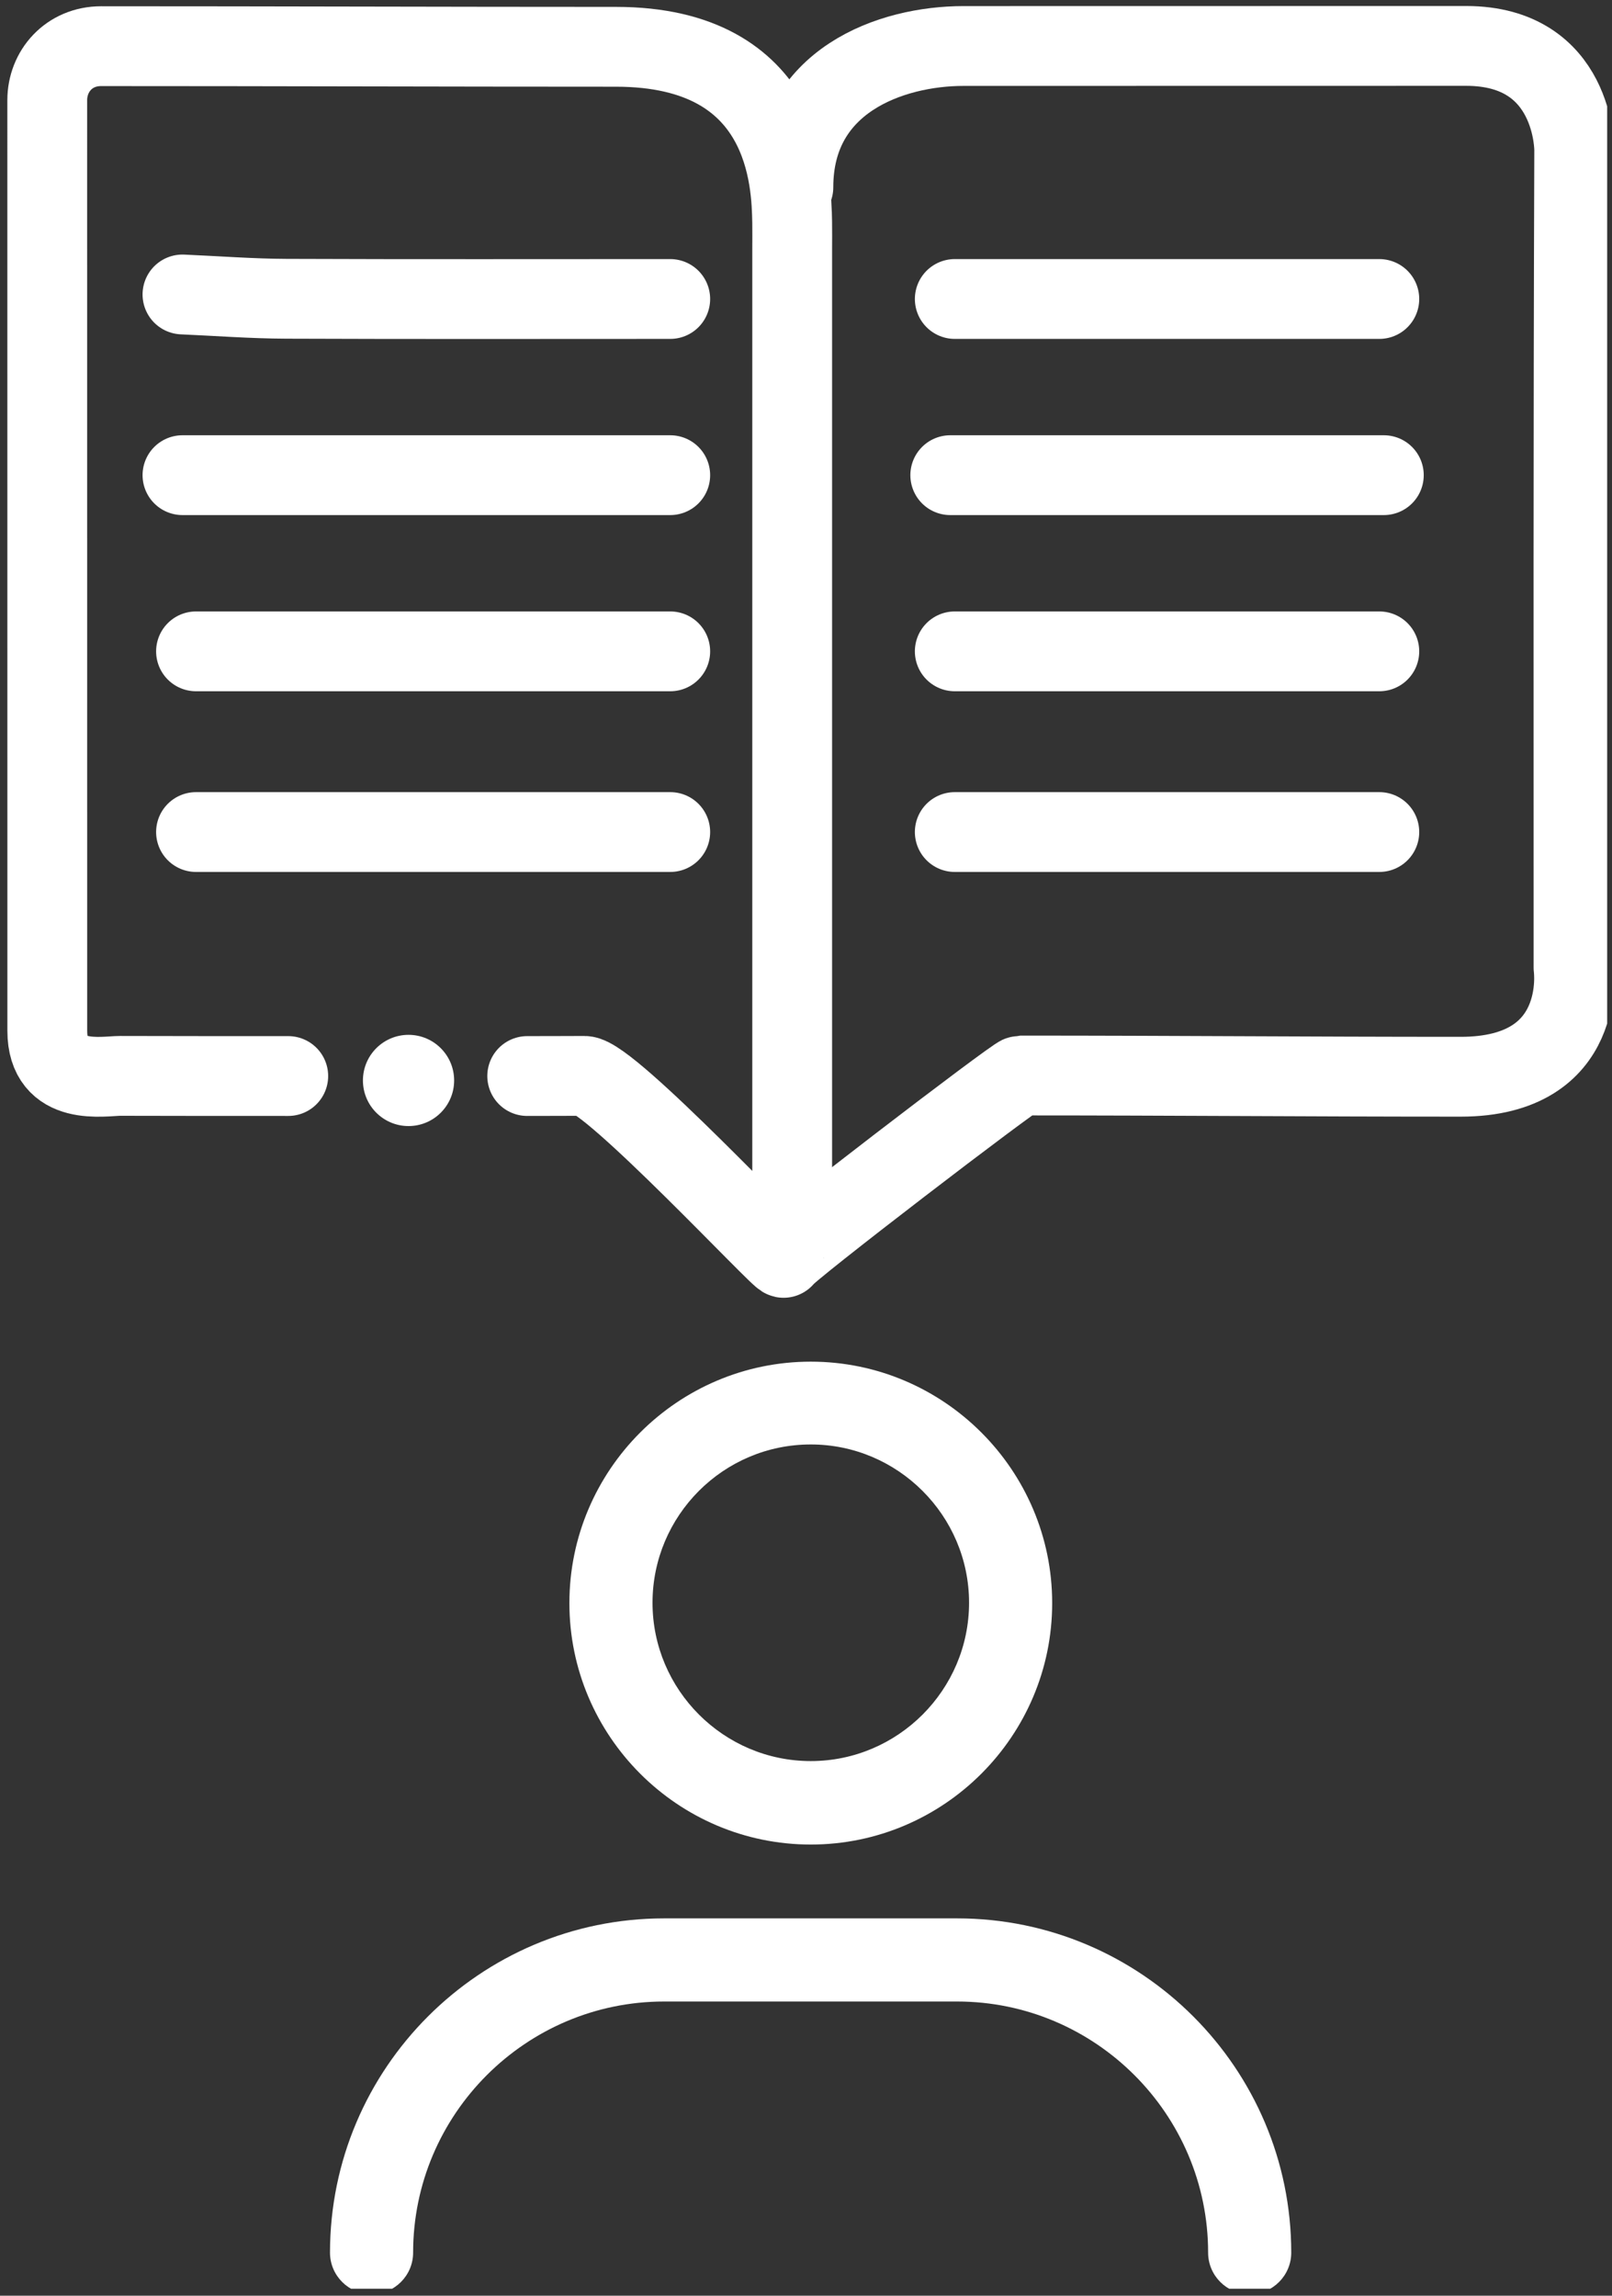 <?xml version="1.0" encoding="UTF-8" standalone="no"?>
<svg xmlns="http://www.w3.org/2000/svg" xmlns:xlink="http://www.w3.org/1999/xlink" xmlns:serif="http://www.serif.com/" width="100%" height="100%" viewBox="0 0 210 299" version="1.1" xml:space="preserve" style="fill-rule:evenodd;clip-rule:evenodd;stroke-linecap:round;stroke-linejoin:round;stroke-miterlimit:10;">
    <rect x="0" y="0" width="210" height="299" fill="#333333" stroke="none"/>
    <g id="Artboard1" transform="matrix(1,0,0,1,-132.99,-96.688)">
        <rect x="132.99" y="96.688" width="209.37" height="298.094" style="fill:none;"></rect>
        <clipPath id="_clip1">
            <rect x="132.99" y="96.688" width="209.37" height="298.094"></rect>
        </clipPath>
        <g clip-path="url(#_clip1)">
            <g id="ink_ext_XXXXXX" transform="matrix(1.333,0,0,-1.333,0.99,479.088)">
                <g id="path14" transform="matrix(0.1,0,0,0.1,0,0)">
                    <path d="M1782.62,1457.37C1697.16,1457.37 1627.95,1387.83 1627.95,1302.7C1627.95,1217.56 1697.49,1148.02 1782.62,1148.02C1867.76,1148.02 1937.3,1217.56 1937.3,1302.7C1937.3,1387.83 1867.76,1457.37 1782.62,1457.37ZM1782.62,1066.46C1652.65,1066.46 1546.71,1172.39 1546.71,1302.37C1546.71,1432.35 1652.65,1538.28 1782.62,1538.28C1912.6,1538.28 2018.53,1432.35 2018.53,1302.37C2018.53,1172.39 1912.6,1066.46 1782.62,1066.46" style="fill:white;fill-rule:nonzero;"></path>
                </g>
                <g id="path16" transform="matrix(0.1,0,0,0.1,0,0)">
                    <path d="M2211.55,627.141C2189.13,627.141 2170.93,645.332 2170.93,667.75C2170.93,802.93 2060.78,913.09 1925.6,913.09L1639.32,913.09C1504.15,913.09 1393.99,802.93 1393.99,667.75C1393.99,645.332 1375.79,627.141 1353.37,627.141C1330.95,627.141 1312.75,645.332 1312.75,667.75C1312.75,847.77 1459.3,994.32 1639.32,994.32L1925.6,994.32C2105.62,994.32 2252.17,847.77 2252.17,667.75C2252.17,645.332 2233.97,627.141 2211.55,627.141" style="fill:white;fill-rule:nonzero;"></path>
                </g>
                <g id="path18" transform="matrix(0.1,0,0,0.1,0,0)">
                    <path d="M1764.44,1689.65L1764.44,2625.14C1764.44,2633.96 1764.59,2642.8 1764.42,2651.62C1763.68,2689.71 1761.09,2822.99 1592.29,2822.99C1424.58,2822.99 1256.85,2823.61 1089.12,2823.61C1057.55,2823.61 1036.42,2799.14 1036.42,2770.8C1036.42,2467.71 1036.46,2164.62 1036.46,1861.54C1036.46,1806.4 1091.56,1817.51 1107.78,1817.5C1216.87,1817.38 1162.87,1817.3 1271.96,1817.35" style="fill:none;fill-rule:nonzero;stroke:white;stroke-width:77.99px;"></path>
                </g>
                <g id="path20" transform="matrix(0.1,0,0,0.1,0,0)">
                    <path d="M1505.48,1817.35C1552.35,1817.37 1514.53,1817.42 1561.4,1817.49C1586.04,1817.53 1756.16,1634.96 1756.16,1639.77C1756.16,1644.31 1982.86,1817.87 1987.4,1817.87C2137.46,1817.87 2267.62,1816.66 2417.68,1816.66C2542.83,1816.66 2528.04,1923.15 2528.04,1923.15C2528.04,2221.83 2527.69,2423.39 2528.71,2722.06C2528.71,2722.06 2529.62,2823.85 2423.07,2823.85C2267.11,2823.85 2087.83,2823.75 1931.88,2823.77C1861.09,2823.77 1765.62,2790.07 1765.62,2685.79" style="fill:none;fill-rule:nonzero;stroke:white;stroke-width:77.99px;"></path>
                </g>
                <g id="path22" transform="matrix(0.1,0,0,0.1,0,0)">
                    <path d="M1645.27,2576.58C1520.21,2576.58 1395.15,2576.28 1270.09,2576.79C1236.24,2576.92 1202.41,2579.53 1168.57,2581" style="fill:none;fill-rule:nonzero;stroke:white;stroke-width:77.99px;"></path>
                </g>
                <g id="path24" transform="matrix(0.1,0,0,0.1,0,0)">
                    <path d="M1645.27,2404.44L1168.57,2404.44" style="fill:none;fill-rule:nonzero;stroke:white;stroke-width:77.99px;"></path>
                </g>
                <g id="path26" transform="matrix(0.1,0,0,0.1,0,0)">
                    <path d="M1645.27,2232.3L1181.81,2232.3" style="fill:none;fill-rule:nonzero;stroke:white;stroke-width:77.99px;"></path>
                </g>
                <g id="path28" transform="matrix(0.1,0,0,0.1,0,0)">
                    <path d="M1645.27,2055.75L1181.81,2055.75" style="fill:none;fill-rule:nonzero;stroke:white;stroke-width:77.99px;"></path>
                </g>
                <g id="path30" transform="matrix(0.1,0,0,0.1,0,0)">
                    <path d="M2342.66,2404.44L1918.93,2404.44" style="fill:none;fill-rule:nonzero;stroke:white;stroke-width:77.99px;"></path>
                </g>
                <g id="path32" transform="matrix(0.1,0,0,0.1,0,0)">
                    <path d="M2338.24,2576.58L1923.34,2576.58" style="fill:none;fill-rule:nonzero;stroke:white;stroke-width:77.99px;"></path>
                </g>
                <g id="path34" transform="matrix(0.1,0,0,0.1,0,0)">
                    <path d="M2338.24,2232.3L1923.34,2232.3" style="fill:none;fill-rule:nonzero;stroke:white;stroke-width:77.99px;"></path>
                </g>
                <g id="path36" transform="matrix(0.1,0,0,0.1,0,0)">
                    <path d="M2338.24,2055.75L1923.34,2055.75" style="fill:none;fill-rule:nonzero;stroke:white;stroke-width:77.99px;"></path>
                </g>
                <g id="path38" transform="matrix(0.1,0,0,0.1,0,0)">
                    <path d="M1389.5,1857.6C1414.12,1857.6 1434.07,1837.65 1434.07,1813.03C1434.07,1788.42 1414.12,1768.47 1389.5,1768.47C1364.89,1768.47 1344.94,1788.42 1344.94,1813.03C1344.94,1837.65 1364.89,1857.6 1389.5,1857.6" style="fill:white;fill-rule:nonzero;"></path>
                </g>
            </g>
        </g>
    </g>
</svg>
